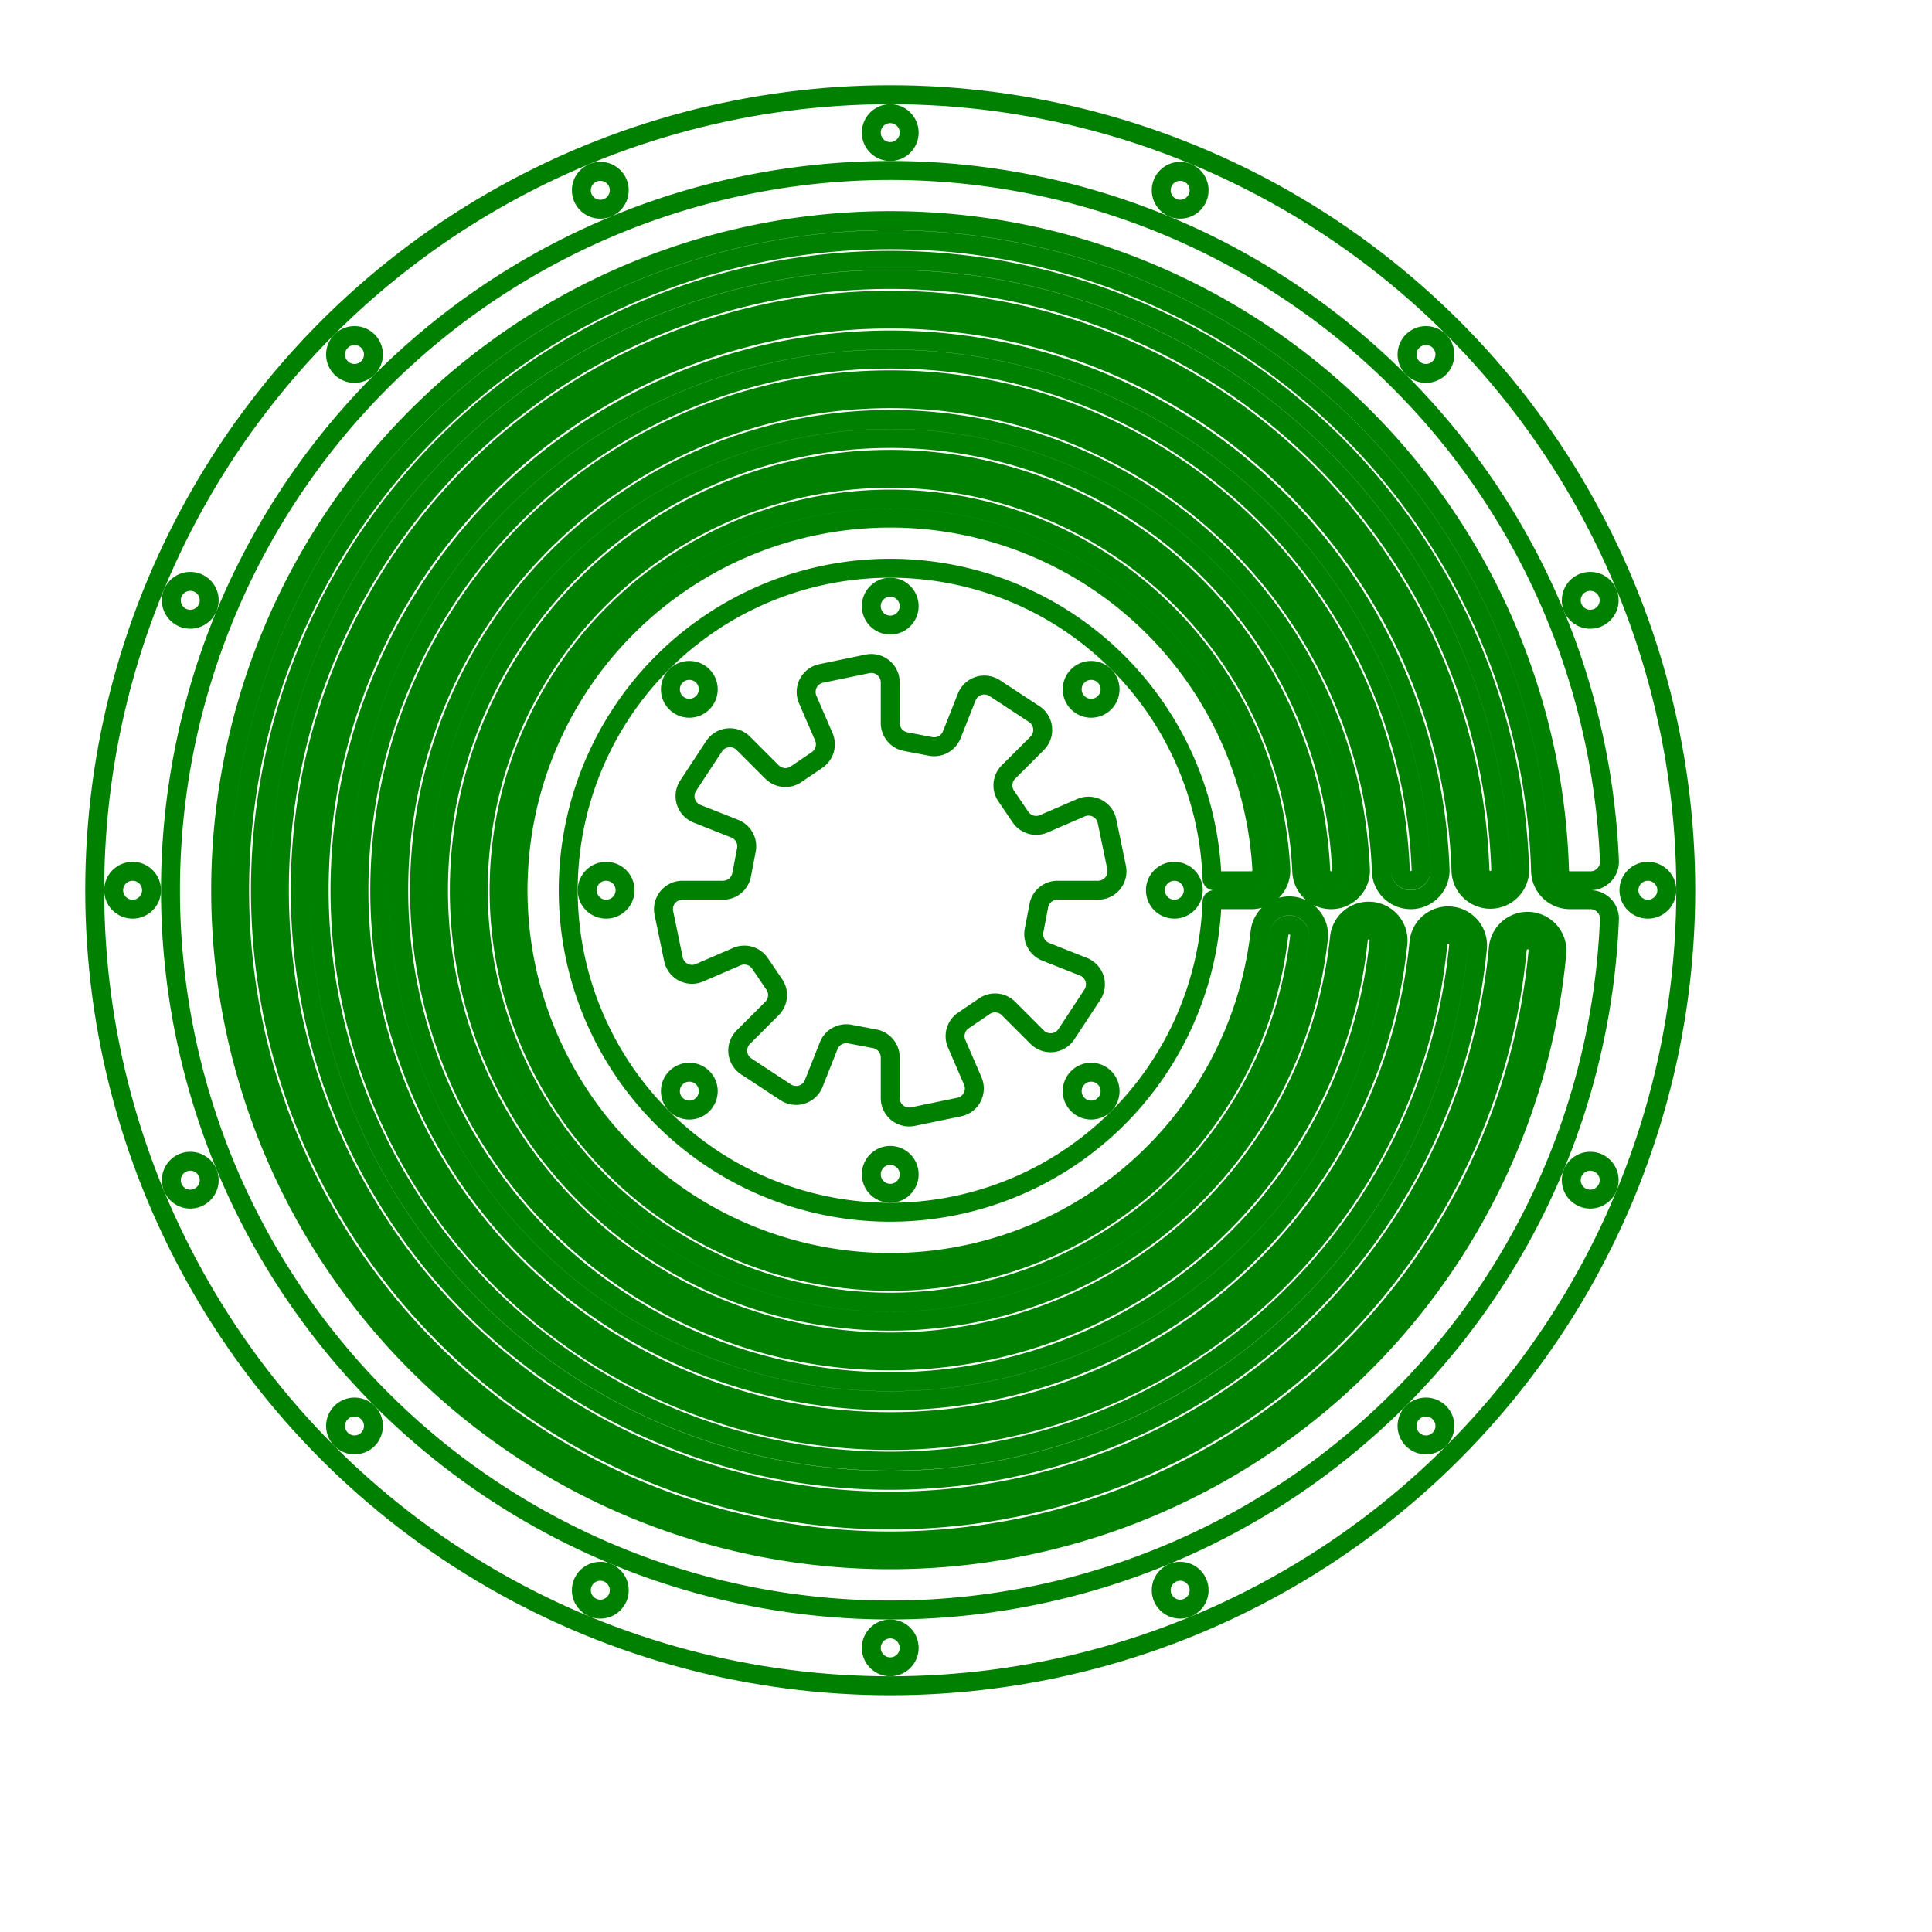 <svg width="102" height="102" viewBox="-47 -47 102 102" xmlns="http://www.w3.org/2000/svg"><circle cx="0" cy="0" r="42" stroke="green" stroke-width="1" fill="none" /><path d="M 8.827 0 L 10.972 -0 A 1 1 0 0 0 11.951 -1.203 L 11.446 -3.642 A 1 1 0 0 0 10.069 -4.357 L 8.101 -3.506 A 1 1 0 0 1 6.877 -3.861 L 6.122 -4.973 A 1 1 0 0 1 6.242 -6.242 L 7.758 -7.758 A 1 1 0 0 0 7.6 -9.301 L 5.518 -10.669 A 1 1 0 0 0 4.039 -10.201 L 3.249 -8.207 A 1 1 0 0 1 2.132 -7.593 L 0.813 -7.845 A 1 1 0 0 1 0 -8.827 L 0 -10.972 A 1 1 0 0 0 -1.203 -11.951 L -3.642 -11.446 A 1 1 0 0 0 -4.357 -10.069 L -3.506 -8.101 A 1 1 0 0 1 -3.861 -6.877 L -4.973 -6.122 A 1 1 0 0 1 -6.242 -6.242 L -7.758 -7.758 A 1 1 0 0 0 -9.301 -7.6 L -10.669 -5.518 A 1 1 0 0 0 -10.201 -4.039 L -8.207 -3.249 A 1 1 0 0 1 -7.593 -2.132 L -7.845 -0.813 A 1 1 0 0 1 -8.827 -0 L -10.972 -0 A 1 1 0 0 0 -11.951 1.203 L -11.446 3.642 A 1 1 0 0 0 -10.069 4.357 L -8.101 3.506 A 1 1 0 0 1 -6.877 3.861 L -6.122 4.973 A 1 1 0 0 1 -6.242 6.242 L -7.758 7.758 A 1 1 0 0 0 -7.6 9.301 L -5.518 10.669 A 1 1 0 0 0 -4.039 10.201 L -3.249 8.207 A 1 1 0 0 1 -2.132 7.593 L -0.813 7.845 A 1 1 0 0 1 -0 8.827 L -0 10.972 A 1 1 0 0 0 1.203 11.951 L 3.642 11.446 A 1 1 0 0 0 4.357 10.069 L 3.506 8.101 A 1 1 0 0 1 3.861 6.877 L 4.973 6.122 A 1 1 0 0 1 6.242 6.242 L 7.758 7.758 A 1 1 0 0 0 9.301 7.6 L 10.669 5.518 A 1 1 0 0 0 10.201 4.039 L 8.207 3.249 A 1 1 0 0 1 7.593 2.132 L 7.845 0.813 A 1 1 0 0 1 8.827 0 Z" stroke="green" stroke-width="1" fill="none" /><circle cx="15" cy="0" r="1" stroke="green" stroke-width="1" fill="none" /><circle cx="10.607" cy="-10.607" r="1" stroke="green" stroke-width="1" fill="none" /><circle cx="0" cy="-15" r="1" stroke="green" stroke-width="1" fill="none" /><circle cx="-10.607" cy="-10.607" r="1" stroke="green" stroke-width="1" fill="none" /><circle cx="-15" cy="-0" r="1" stroke="green" stroke-width="1" fill="none" /><circle cx="-10.607" cy="10.607" r="1" stroke="green" stroke-width="1" fill="none" /><circle cx="-0" cy="15" r="1" stroke="green" stroke-width="1" fill="none" /><circle cx="10.607" cy="10.607" r="1" stroke="green" stroke-width="1" fill="none" /><circle cx="40" cy="0" r="1" stroke="green" stroke-width="1" fill="none" /><circle cx="36.955" cy="-15.307" r="1" stroke="green" stroke-width="1" fill="none" /><circle cx="28.284" cy="-28.284" r="1" stroke="green" stroke-width="1" fill="none" /><circle cx="15.307" cy="-36.955" r="1" stroke="green" stroke-width="1" fill="none" /><circle cx="0" cy="-40" r="1" stroke="green" stroke-width="1" fill="none" /><circle cx="-15.307" cy="-36.955" r="1" stroke="green" stroke-width="1" fill="none" /><circle cx="-28.284" cy="-28.284" r="1" stroke="green" stroke-width="1" fill="none" /><circle cx="-36.955" cy="-15.307" r="1" stroke="green" stroke-width="1" fill="none" /><circle cx="-40" cy="-0" r="1" stroke="green" stroke-width="1" fill="none" /><circle cx="-36.955" cy="15.307" r="1" stroke="green" stroke-width="1" fill="none" /><circle cx="-28.284" cy="28.284" r="1" stroke="green" stroke-width="1" fill="none" /><circle cx="-15.307" cy="36.955" r="1" stroke="green" stroke-width="1" fill="none" /><circle cx="-0" cy="40" r="1" stroke="green" stroke-width="1" fill="none" /><circle cx="15.307" cy="36.955" r="1" stroke="green" stroke-width="1" fill="none" /><circle cx="28.284" cy="28.284" r="1" stroke="green" stroke-width="1" fill="none" /><circle cx="36.955" cy="15.307" r="1" stroke="green" stroke-width="1" fill="none" /><path d="M 17.09 -0.5 L 19.071 -0.5 A 0.55 0.55 0 0 0 19.62 -1.08 A 19.65 19.65 0 1 0 19.526 2.204 A 1.55 1.55 0 0 1 22.607 2.551 A 22.75 22.75 0 1 1 22.727 -1.025 A 0.55 0.55 0 0 0 23.826 -1.075 A 23.85 23.85 0 1 0 23.721 2.48 A 1.55 1.55 0 0 1 26.804 2.803 A 26.95 26.95 0 1 1 26.93 -1.029 A 0.55 0.55 0 0 0 28.029 -1.071 A 28.05 28.05 0 1 0 27.915 2.753 A 1.55 1.55 0 0 1 31 3.058 A 31.15 31.15 0 1 1 31.133 -1.032 A 0.55 0.55 0 0 0 32.232 -1.068 A 32.25 32.25 0 1 0 32.108 3.024 A 1.55 1.55 0 0 1 35.194 3.315 A 35.35 35.35 0 1 1 35.335 -1.034 A 0.55 0.55 0 0 0 35.885 -0.5 L 36.97 -0.5 A 1 1 0 0 0 37.969 -1.54 A 38 38 0 1 0 37.969 1.54 A 1 1 0 0 0 36.97 0.5 L 35.885 0.5 A 1.55 1.55 0 0 1 34.335 -1.005 A 34.35 34.35 0 1 0 34.199 3.221 A 0.55 0.55 0 1 0 33.103 3.118 A 33.25 33.25 0 1 1 33.232 -1.101 A 1.55 1.55 0 0 1 30.134 -0.999 A 30.15 30.15 0 1 0 30.004 2.959 A 0.55 0.55 0 1 0 28.91 2.851 A 29.05 29.05 0 1 1 29.029 -1.109 A 1.55 1.55 0 0 1 25.931 -0.991 A 25.95 25.95 0 1 0 25.809 2.699 A 0.55 0.55 0 0 0 24.715 2.584 A 24.85 24.85 0 1 1 24.825 -1.12 A 1.55 1.55 0 0 1 21.728 -0.98 A 21.75 21.75 0 1 0 21.613 2.439 A 0.55 0.55 0 0 0 20.52 2.316 A 20.65 20.65 0 1 1 20.619 -1.135 A 1.55 1.55 0 0 1 19.071 0.5 L 17.09 0.5 A 0.1 0.1 0 0 0 16.989 0.597 A 17 17 0 1 1 16.989 -0.597 A 0.1 0.1 0 0 0 17.09 -0.5 Z" stroke="green" stroke-width="1" fill="none" /></svg>
